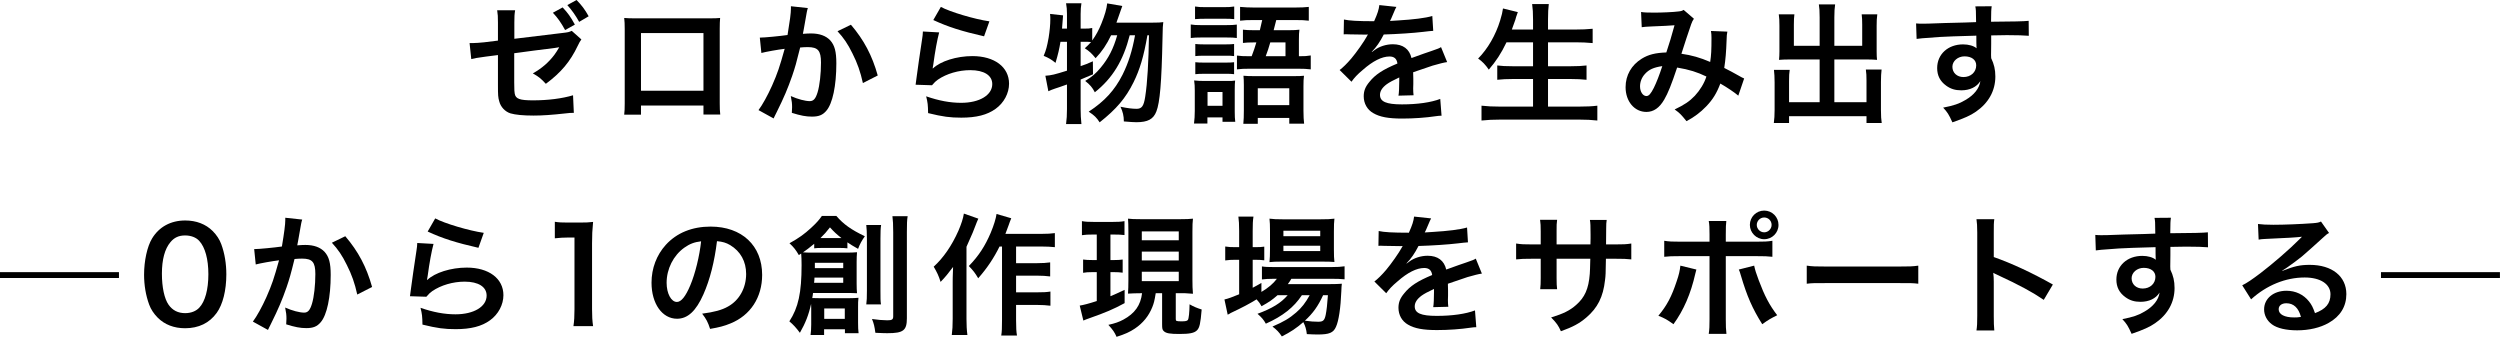<svg width="461" height="63" viewBox="0 0 461 63" fill="none" xmlns="http://www.w3.org/2000/svg">
<path d="M439.052 50.184H460.988V51.264H439.052V50.184Z" fill="black"/>
<path d="M420.836 49.896L420.884 49.944C423.068 49.08 424.124 48.84 425.924 48.84C430.028 48.84 432.668 50.952 432.668 54.24C432.668 56.52 431.54 58.344 429.404 59.544C427.844 60.432 425.804 60.912 423.596 60.912C421.58 60.912 419.9 60.528 418.94 59.808C418.028 59.136 417.5 58.128 417.5 57.048C417.5 55.056 419.228 53.616 421.628 53.616C423.308 53.616 424.772 54.312 425.78 55.584C426.26 56.184 426.524 56.712 426.884 57.744C428.876 57 429.74 55.968 429.74 54.264C429.74 52.392 427.892 51.168 424.988 51.168C421.484 51.168 417.98 52.584 415.1 55.2L413.468 52.608C414.308 52.2 415.268 51.552 416.852 50.352C419.084 48.648 422.204 45.96 424.028 44.112C424.076 44.064 424.316 43.824 424.46 43.68L424.436 43.656C423.524 43.776 421.988 43.872 417.644 44.064C417.116 44.088 416.948 44.112 416.492 44.184L416.372 41.304C417.188 41.4 417.884 41.448 419.204 41.448C421.244 41.448 424.172 41.328 426.5 41.16C427.34 41.088 427.604 41.04 427.988 40.848L429.476 42.96C429.068 43.176 428.9 43.32 428.228 43.944C427.028 45.048 425.276 46.608 424.46 47.304C424.028 47.664 422.3 48.96 421.82 49.272C421.22 49.68 421.22 49.68 420.836 49.896ZM424.292 58.44C423.86 56.784 422.948 55.92 421.604 55.92C420.74 55.92 420.188 56.352 420.188 57.024C420.188 57.984 421.268 58.536 423.044 58.536C423.5 58.536 423.62 58.536 424.292 58.44Z" fill="black"/>
<path d="M400.22 47.088L400.196 49.152C400.196 49.248 400.22 49.44 400.22 49.728C400.748 50.832 400.988 51.816 400.988 53.112C400.988 55.728 399.74 57.984 397.412 59.592C396.404 60.288 395.3 60.792 393.068 61.56C392.396 60.072 392.156 59.712 391.364 58.848C393.332 58.464 394.316 58.128 395.444 57.456C397.076 56.52 398.036 55.296 398.228 53.952C397.532 55.056 396.284 55.656 394.7 55.656C393.596 55.656 392.732 55.392 391.916 54.792C390.788 53.976 390.26 52.92 390.26 51.552C390.26 49.008 392.252 47.184 395.036 47.184C396.068 47.184 396.98 47.448 397.532 47.904C397.508 47.784 397.508 47.784 397.508 47.616C397.484 47.568 397.484 46.224 397.484 45.576C394.052 45.672 391.796 45.744 390.74 45.816C387.116 46.08 387.116 46.08 386.468 46.176L386.372 43.32C386.9 43.368 387.116 43.368 387.548 43.368C388.148 43.368 388.532 43.368 391.628 43.248C393.188 43.2 393.428 43.2 395.396 43.152C396.188 43.128 396.188 43.128 397.436 43.08C397.412 40.8 397.412 40.8 397.292 40.176L400.316 40.152C400.22 40.896 400.22 40.944 400.196 43.008C404.372 42.984 406.244 42.936 407.132 42.84L407.156 45.6C406.268 45.528 405.116 45.48 403.124 45.48C402.548 45.48 402.116 45.48 400.22 45.528V47.088ZM397.46 51.048C397.46 50.04 396.62 49.392 395.3 49.392C394.076 49.392 393.068 50.256 393.068 51.312C393.068 52.416 393.908 53.208 395.108 53.208C396.476 53.208 397.46 52.296 397.46 51.048Z" fill="black"/>
<path d="M367.748 60.936H364.46C364.58 60.168 364.604 59.52 364.604 58.248V42.864C364.604 41.688 364.556 41.064 364.46 40.416H367.748C367.652 41.136 367.652 41.448 367.652 42.936V47.4C370.94 48.552 374.708 50.304 378.548 52.464L376.868 55.296C374.876 53.928 372.38 52.56 368.372 50.712C367.82 50.448 367.748 50.424 367.556 50.304C367.628 50.976 367.652 51.264 367.652 51.936V58.272C367.652 59.52 367.676 60.144 367.748 60.936Z" fill="black"/>
<path d="M333.164 52.32V48.984C334.22 49.128 334.676 49.152 337.052 49.152H349.844C352.22 49.152 352.676 49.128 353.732 48.984V52.32C352.772 52.2 352.508 52.2 349.82 52.2H337.076C334.388 52.2 334.124 52.2 333.164 52.32Z" fill="black"/>
<path d="M315.236 44.568V43.224C315.236 42.024 315.212 41.424 315.092 40.752H318.332C318.26 41.448 318.236 41.784 318.236 43.296V44.568H323.732C325.388 44.568 325.916 44.544 326.828 44.4V47.352C325.988 47.256 325.364 47.232 323.78 47.232H318.236V58.872C318.236 60.096 318.26 60.792 318.356 61.56H315.092C315.212 60.792 315.236 60.096 315.236 58.848V47.232H309.908C308.348 47.232 307.724 47.256 306.884 47.352V44.4C307.796 44.544 308.324 44.568 309.956 44.568H315.236ZM309.86 48.984L312.812 49.704C312.74 49.992 312.716 50.016 312.62 50.448C311.78 54.168 310.484 57.168 308.588 59.784C307.412 58.944 307.004 58.704 305.804 58.224C307.388 56.328 308.252 54.672 309.164 51.912C309.596 50.664 309.764 49.92 309.86 48.984ZM320.636 49.704L323.468 48.984C323.636 49.776 323.828 50.4 324.308 51.672C325.388 54.552 326.276 56.256 327.716 58.128C326.468 58.752 326.06 58.992 324.956 59.784C323.132 56.88 322.148 54.624 321.02 50.808C320.828 50.16 320.804 50.064 320.636 49.704ZM325.316 38.832C326.78 38.832 327.956 40.008 327.956 41.472C327.956 42.936 326.78 44.112 325.316 44.112C323.876 44.112 322.676 42.912 322.676 41.472C322.676 40.008 323.852 38.832 325.316 38.832ZM325.316 40.104C324.572 40.104 323.948 40.728 323.948 41.472C323.948 42.216 324.572 42.84 325.316 42.84C326.06 42.84 326.684 42.216 326.684 41.472C326.684 40.704 326.084 40.104 325.316 40.104Z" fill="black"/>
<path d="M287.036 45.072H293.276L293.3 43.992V43.224C293.3 41.64 293.276 41.112 293.18 40.56H296.276C296.204 41.112 296.18 41.232 296.18 42.168C296.18 43.632 296.18 43.632 296.156 45.072H297.692C299.396 45.072 299.876 45.048 300.812 44.904V47.832C299.972 47.736 299.324 47.712 297.74 47.712H296.132C296.084 50.592 296.084 50.76 295.964 51.672C295.628 54.744 294.596 56.784 292.508 58.56C291.212 59.664 290.036 60.288 287.828 61.08C287.372 60.048 287.06 59.592 286.028 58.536C288.308 57.84 289.46 57.264 290.612 56.256C292.244 54.84 292.94 53.256 293.156 50.496C293.204 49.944 293.204 49.368 293.252 47.712H287.036V51.312C287.036 52.32 287.06 52.704 287.132 53.328H284.012C284.084 52.8 284.108 52.152 284.108 51.264V47.712H282.644C281.06 47.712 280.412 47.736 279.572 47.832V44.904C280.508 45.048 280.988 45.072 282.692 45.072H284.108V42.672C284.108 41.664 284.084 41.16 283.988 40.536H287.132C287.036 41.328 287.036 41.376 287.036 42.6V45.072Z" fill="black"/>
<path d="M254.18 45.336L254.228 42.6C255.212 42.816 256.748 42.912 259.796 42.912C260.444 41.472 260.66 40.752 260.756 39.936L263.9 40.272C263.756 40.512 263.756 40.512 262.94 42.432C262.82 42.696 262.772 42.768 262.724 42.864C262.916 42.84 262.916 42.84 264.236 42.768C267.02 42.6 269.204 42.336 270.524 41.952L270.692 44.688C270.02 44.736 270.02 44.736 268.796 44.88C267.044 45.096 263.996 45.288 261.572 45.36C260.876 46.728 260.204 47.688 259.364 48.552L259.388 48.6C259.556 48.48 259.556 48.48 259.868 48.24C260.756 47.568 262.028 47.16 263.252 47.16C265.124 47.16 266.3 48.048 266.684 49.704C268.532 49.032 269.756 48.6 270.356 48.408C271.652 47.952 271.748 47.928 272.132 47.688L273.26 50.448C272.588 50.544 271.868 50.736 270.596 51.096C270.26 51.192 269.06 51.6 266.996 52.32V52.584C267.02 53.208 267.02 53.208 267.02 53.544C267.02 53.784 267.02 54.192 267.02 54.504C266.996 54.912 266.996 55.128 266.996 55.296C266.996 55.824 267.02 56.16 267.068 56.568L264.284 56.64C264.38 56.208 264.428 54.984 264.428 53.856C264.428 53.52 264.428 53.52 264.428 53.28C263.252 53.832 262.628 54.168 262.124 54.528C261.284 55.152 260.876 55.8 260.876 56.496C260.876 57.744 262.028 58.248 264.932 58.248C267.812 58.248 270.284 57.888 271.988 57.24L272.228 60.336C271.82 60.336 271.7 60.36 271.124 60.432C269.396 60.696 267.092 60.864 264.98 60.864C262.436 60.864 260.852 60.576 259.628 59.856C258.524 59.232 257.876 58.08 257.876 56.76C257.876 55.776 258.164 55.008 258.932 54.096C260.012 52.752 261.38 51.84 264.092 50.712C263.972 49.824 263.492 49.416 262.628 49.416C261.236 49.416 259.556 50.256 257.708 51.888C256.7 52.728 256.148 53.328 255.62 54.072L253.436 51.912C254.06 51.432 254.756 50.76 255.596 49.776C256.532 48.672 257.996 46.584 258.476 45.672C258.572 45.48 258.572 45.48 258.668 45.36C258.572 45.36 258.26 45.384 258.26 45.384C257.876 45.384 255.764 45.336 255.236 45.336C254.78 45.312 254.78 45.312 254.564 45.312C254.492 45.312 254.348 45.312 254.18 45.336Z" fill="black"/>
<path d="M237.452 54.432H235.58C234.572 55.32 234.044 55.68 232.628 56.472C232.34 55.944 232.22 55.776 231.716 55.2C230.348 56.04 229.172 56.664 226.94 57.72C226.916 57.744 226.796 57.816 226.628 57.912C226.58 57.936 226.484 57.96 226.388 58.032L225.788 55.224C226.436 55.08 227.3 54.768 228.5 54.264V47.904H227.804C227.108 47.904 226.556 47.928 225.932 48.024V45.456C226.484 45.552 227.036 45.576 227.828 45.576H228.5V42.6C228.5 41.376 228.452 40.656 228.356 39.936H231.14C231.02 40.704 230.996 41.352 230.996 42.624V45.576H231.428C232.22 45.576 232.7 45.552 233.132 45.48V48C232.556 47.928 232.1 47.904 231.452 47.904H230.996V53.064C231.644 52.728 231.836 52.608 232.604 52.176V53.832C233.924 53.04 234.764 52.32 235.46 51.408H234.932C233.924 51.408 233.276 51.456 232.7 51.528V49.128C233.252 49.224 233.876 49.248 234.956 49.248H245.444C246.596 49.248 247.34 49.2 247.94 49.104V51.504C247.268 51.432 246.5 51.408 245.468 51.408H238.124C237.908 51.792 237.788 51.96 237.476 52.392H245.108C246.284 52.392 246.74 52.368 247.436 52.32C247.388 52.704 247.364 53.016 247.34 53.736C247.22 56.76 246.86 59.184 246.356 60.264C245.876 61.368 245.108 61.68 242.996 61.68C242.348 61.68 241.916 61.656 240.98 61.608C240.884 60.72 240.692 60.096 240.332 59.4C239.036 60.528 238.028 61.2 236.372 62.04C235.844 61.248 235.46 60.84 234.644 60.216C236.756 59.304 237.764 58.704 239.012 57.624C239.996 56.784 240.764 55.8 241.508 54.432H240.068C238.604 56.664 236.54 58.296 233.42 59.688C233.012 58.944 232.652 58.536 231.884 57.864C234.62 56.856 236.204 55.872 237.452 54.432ZM244.868 54.432H243.98C243.044 56.472 242.108 57.768 240.62 59.136C241.604 59.28 242.396 59.328 243.092 59.328C243.98 59.328 244.244 59.088 244.46 58.056C244.628 57.216 244.748 56.16 244.868 54.432ZM243.884 48.24H236.3C235.364 48.24 234.572 48.264 234.092 48.336C234.164 47.664 234.188 46.968 234.188 46.008V42.504C234.188 41.472 234.164 41.064 234.092 40.32C234.836 40.416 235.388 40.44 236.516 40.44H243.5C244.7 40.44 245.372 40.416 246.068 40.32C245.996 40.992 245.972 41.472 245.972 42.696V46.008C245.972 47.064 245.996 47.76 246.068 48.312C245.564 48.264 244.844 48.24 243.884 48.24ZM236.66 42.552V43.56H243.452V42.552H236.66ZM236.66 45.312V46.296H243.452V45.312H236.66Z" fill="black"/>
<path d="M210.596 54.072H210.26C209.396 54.072 208.988 54.096 208.004 54.144C208.052 53.352 208.076 52.68 208.076 51.72V42.744C208.076 41.448 208.052 41.016 208.004 40.32C208.628 40.392 209.108 40.416 210.332 40.416H217.676C218.804 40.416 219.332 40.392 219.98 40.32C219.908 40.944 219.884 41.568 219.884 42.744V51.576C219.884 52.632 219.908 53.352 219.98 54.168C219.476 54.12 218.828 54.072 218.564 54.072H216.812V58.848C216.812 59.208 216.932 59.256 217.94 59.256C218.588 59.256 218.924 59.184 219.044 58.992C219.212 58.776 219.332 57.624 219.356 56.112C220.052 56.52 220.796 56.832 221.588 57.072C221.372 59.664 221.204 60.432 220.724 60.912C220.22 61.416 219.356 61.584 217.484 61.584C215.756 61.584 215.06 61.464 214.652 61.104C214.34 60.84 214.292 60.648 214.292 59.76V54.072H213.116C212.876 55.536 212.78 55.872 212.492 56.616C211.844 58.248 210.764 59.592 209.252 60.6C208.316 61.224 207.476 61.608 205.892 62.112C205.556 61.32 205.22 60.816 204.38 59.904C205.652 59.616 206.324 59.376 207.14 58.944C209.276 57.792 210.332 56.28 210.596 54.072ZM210.548 42.672V44.304H217.364V42.672H210.548ZM210.548 46.392V48.024H217.364V46.392H210.548ZM210.548 50.112V51.84H217.364V50.112H210.548ZM202.244 43.248H201.524C200.636 43.248 200.18 43.272 199.508 43.368V40.776C200.156 40.896 200.732 40.92 201.668 40.92H205.22C206.132 40.92 206.684 40.896 207.356 40.776V43.344C206.732 43.272 206.228 43.248 205.388 43.248H204.764V47.952H205.484C206.18 47.952 206.516 47.928 207.02 47.856V50.28C206.468 50.208 206.036 50.184 205.484 50.184H204.764V54.624C205.556 54.288 206.012 54.096 207.38 53.448V55.896C205.364 57 203.756 57.672 201.02 58.632C200.348 58.872 200.132 58.944 199.772 59.112L199.1 56.352C199.748 56.256 200.852 55.968 202.244 55.512V50.184H201.356C200.708 50.184 200.228 50.208 199.724 50.304V47.856C200.276 47.928 200.66 47.952 201.404 47.952H202.244V43.248Z" fill="black"/>
<path d="M184.772 45.456H184.316C183.26 47.592 182.012 49.464 180.38 51.312C179.804 50.328 179.468 49.896 178.652 49.056C180.476 47.184 181.652 45.36 182.684 42.936C183.284 41.496 183.644 40.296 183.764 39.456L186.476 40.248C186.236 40.824 186.164 41.04 185.996 41.52C185.636 42.528 185.612 42.6 185.396 43.128H191.924C193.1 43.128 193.844 43.08 194.516 42.984V45.576C193.82 45.504 192.98 45.456 191.924 45.456H187.364V48.528H191.276C192.284 48.528 192.932 48.48 193.652 48.384V50.976C192.884 50.88 192.164 50.832 191.252 50.832H187.364V53.904H191.3C192.332 53.904 192.98 53.88 193.7 53.76V56.376C192.908 56.28 192.212 56.232 191.3 56.232H187.364V58.992C187.364 60.432 187.412 61.2 187.532 61.872H184.628C184.748 61.176 184.772 60.456 184.772 58.992V45.456ZM177.74 39.384L180.404 40.32C180.14 40.92 180.068 41.088 179.852 41.664C179.468 42.696 179.468 42.696 178.22 45.504V58.8C178.22 59.928 178.268 60.888 178.388 61.776H175.508C175.628 60.864 175.676 60.048 175.676 58.8V51.96C175.676 51.36 175.676 51.24 175.748 49.224C174.908 50.352 174.308 51.096 173.444 51.984C173.108 50.88 172.772 50.184 172.172 49.176C173.948 47.568 175.508 45.312 176.732 42.552C177.26 41.304 177.596 40.32 177.74 39.384Z" fill="black"/>
<path d="M149.588 59.856V56.736C149.588 56.424 149.588 56.28 149.564 56.04C149.132 58.032 148.532 59.568 147.5 61.368C146.828 60.456 146.276 59.856 145.556 59.256C147.212 56.736 147.812 53.976 147.812 48.888C147.812 47.928 147.788 47.472 147.74 46.752C147.596 46.848 147.524 46.896 147.308 47.04C146.732 46.056 146.396 45.624 145.58 44.856C147.356 43.872 148.34 43.152 149.564 42.024C150.5 41.16 151.028 40.584 151.556 39.816H154.22C155.54 41.352 156.956 42.36 159.476 43.56C158.852 44.472 158.588 44.952 158.228 45.888C157.244 45.336 156.86 45.096 156.26 44.688V45.792C155.828 45.744 155.444 45.72 154.892 45.72H151.532C150.812 45.72 150.548 45.744 150.14 45.792V44.952C149.372 45.6 148.604 46.176 148.076 46.536C148.82 46.584 149.18 46.584 150.044 46.584H156.14C157.004 46.584 157.364 46.56 158.036 46.512C157.988 47.04 157.964 47.592 157.964 48.312V52.272C157.964 53.112 157.988 53.568 158.036 54.072C157.364 54.048 157.028 54.024 156.38 54.024H149.924C149.876 54.48 149.828 54.696 149.78 54.96C150.188 54.984 150.476 54.984 151.052 54.984H156.644C157.292 54.984 157.748 54.96 158.3 54.912C158.228 55.512 158.228 55.896 158.228 56.664V59.52C158.228 60.336 158.252 60.864 158.324 61.44H155.804V60.72H151.964V61.776H149.468C149.54 61.224 149.588 60.672 149.588 59.856ZM150.26 49.44H155.492V48.456H150.26V49.44ZM155.492 51.192H150.188C150.188 51.552 150.164 51.696 150.116 52.152H155.492V51.192ZM151.556 43.896H154.82C154.988 43.896 155.108 43.896 155.156 43.896C154.196 43.128 153.86 42.816 153.044 41.928C152.348 42.816 152.06 43.152 151.292 43.896C151.316 43.896 151.34 43.896 151.34 43.896H151.556ZM151.988 56.88V58.8H155.78V56.88H151.988ZM159.74 41.496H162.476C162.38 42.12 162.356 42.768 162.356 43.992V53.592C162.356 55.032 162.356 55.488 162.452 56.136H159.74C159.836 55.44 159.86 54.936 159.86 53.568V44.04C159.86 42.864 159.812 42.168 159.74 41.496ZM164.564 39.864H167.372C167.252 40.536 167.228 41.304 167.228 42.768V58.68C167.228 60.936 166.58 61.44 163.652 61.44C163.124 61.44 163.052 61.44 161.42 61.368C161.252 60.144 161.156 59.736 160.796 58.824C161.708 58.968 162.884 59.064 163.604 59.064C164.492 59.064 164.708 58.92 164.708 58.32V42.84C164.708 41.4 164.66 40.632 164.564 39.864Z" fill="black"/>
<path d="M132.212 44.472C131.756 48.24 130.916 51.552 129.716 54.264C128.348 57.36 126.812 58.776 124.844 58.776C122.108 58.776 120.14 55.992 120.14 52.128C120.14 49.488 121.076 47.016 122.78 45.144C124.796 42.936 127.628 41.784 131.036 41.784C136.796 41.784 140.54 45.288 140.54 50.688C140.54 54.84 138.38 58.152 134.708 59.64C133.556 60.12 132.62 60.36 130.94 60.648C130.532 59.376 130.244 58.848 129.476 57.84C131.684 57.552 133.124 57.168 134.252 56.52C136.34 55.368 137.588 53.088 137.588 50.52C137.588 48.216 136.556 46.344 134.636 45.192C133.892 44.76 133.268 44.568 132.212 44.472ZM129.284 44.496C128.036 44.64 127.172 44.976 126.188 45.672C124.172 47.112 122.924 49.584 122.924 52.152C122.924 54.12 123.764 55.68 124.82 55.68C125.612 55.68 126.428 54.672 127.292 52.608C128.204 50.448 128.996 47.208 129.284 44.496Z" fill="black"/>
<path d="M109.366 60.144H105.742C105.886 59.208 105.934 58.272 105.934 57.024V43.8H104.782C103.894 43.8 103.198 43.848 102.31 43.944V40.896C103.054 41.016 103.582 41.04 104.71 41.04H106.918C108.142 41.04 108.502 41.016 109.366 40.92C109.222 42.336 109.174 43.44 109.174 44.88V57.024C109.174 58.296 109.222 59.16 109.366 60.144Z" fill="black"/>
<path d="M78.862 42.696L80.254 40.272C81.91 41.184 86.494 42.552 89.206 42.936L88.222 45.696C84.118 44.76 81.598 43.968 78.862 42.696ZM76.942 44.808L79.942 44.976C79.582 46.296 79.174 48.528 78.862 50.88C78.814 51.216 78.814 51.216 78.742 51.576L78.79 51.624C80.182 50.28 83.158 49.344 86.062 49.344C90.142 49.344 92.83 51.36 92.83 54.432C92.83 56.184 91.894 57.96 90.358 59.064C88.798 60.192 86.806 60.696 84.022 60.696C81.958 60.696 80.638 60.528 77.902 59.856C77.878 58.368 77.83 57.888 77.542 56.76C79.894 57.576 81.958 57.96 83.998 57.96C87.382 57.96 89.734 56.544 89.734 54.504C89.734 52.896 88.222 51.936 85.678 51.936C83.542 51.936 81.31 52.584 79.702 53.688C79.27 54 79.126 54.144 78.622 54.72L75.598 54.624C75.67 54.192 75.67 54.096 75.79 53.184C75.982 51.696 76.366 49.032 76.798 46.2C76.894 45.624 76.918 45.336 76.942 44.808Z" fill="black"/>
<path d="M52.606 40.152L55.726 40.488C55.654 40.704 55.582 40.968 55.534 41.232C55.486 41.544 55.462 41.664 55.39 42.048C55.318 42.552 55.318 42.552 54.982 44.352C54.886 44.88 54.886 44.928 54.814 45.24C55.51 45.192 55.846 45.168 56.302 45.168C57.886 45.168 59.062 45.6 59.854 46.44C60.67 47.352 60.982 48.504 60.982 50.688C60.982 54.816 60.286 58.104 59.134 59.424C58.462 60.216 57.742 60.504 56.47 60.504C55.366 60.504 54.382 60.312 52.774 59.808C52.798 59.328 52.822 58.992 52.822 58.752C52.822 58.128 52.774 57.648 52.582 56.712C53.878 57.288 55.246 57.648 56.086 57.648C56.782 57.648 57.166 57.192 57.526 56.016C57.91 54.768 58.15 52.584 58.15 50.544C58.15 48.336 57.598 47.688 55.702 47.688C55.222 47.688 54.862 47.712 54.31 47.76C53.59 50.688 53.374 51.408 52.846 52.968C52.006 55.368 51.358 56.904 49.966 59.712C49.846 59.952 49.846 59.952 49.606 60.432C49.534 60.576 49.534 60.6 49.414 60.84L46.63 59.304C47.35 58.344 48.31 56.616 49.126 54.792C50.158 52.44 50.494 51.432 51.454 48C50.23 48.144 47.95 48.552 47.158 48.768L46.87 45.936C47.758 45.936 50.662 45.648 51.982 45.456C52.414 42.864 52.606 41.4 52.606 40.608C52.606 40.512 52.606 40.344 52.606 40.152ZM61.198 44.76L63.67 43.56C66.07 46.368 67.582 49.224 68.614 52.92L65.878 54.312C65.422 52.248 64.87 50.664 63.958 48.864C63.094 47.088 62.326 45.984 61.198 44.76Z" fill="black"/>
<path d="M34.128 60.528C32.088 60.528 30.36 59.856 29.088 58.584C28.368 57.864 27.816 57.024 27.504 56.16C26.88 54.456 26.568 52.584 26.568 50.64C26.568 48.096 27.144 45.456 28.032 43.992C29.328 41.832 31.488 40.656 34.152 40.656C36.192 40.656 37.944 41.328 39.216 42.6C39.936 43.32 40.488 44.16 40.8 45.024C41.424 46.704 41.736 48.624 41.736 50.592C41.736 53.544 41.088 56.136 39.96 57.696C38.616 59.568 36.624 60.528 34.128 60.528ZM34.152 57.744C35.208 57.744 36.144 57.384 36.744 56.736C37.824 55.608 38.424 53.376 38.424 50.568C38.424 47.784 37.824 45.6 36.744 44.424C36.168 43.776 35.208 43.416 34.128 43.416C32.976 43.416 32.136 43.8 31.44 44.64C30.384 45.888 29.856 47.856 29.856 50.472C29.856 52.992 30.312 55.08 31.08 56.184C31.824 57.24 32.832 57.744 34.152 57.744Z" fill="black"/>
<path d="M0 50.184H21.936V51.264H0V50.184Z" fill="black"/>
<path d="M367.174 8.088L367.15 10.152C367.15 10.248 367.174 10.44 367.174 10.728C367.702 11.832 367.942 12.816 367.942 14.112C367.942 16.728 366.694 18.984 364.366 20.592C363.358 21.288 362.254 21.792 360.022 22.56C359.35 21.072 359.11 20.712 358.318 19.848C360.286 19.464 361.27 19.128 362.398 18.456C364.03 17.52 364.99 16.296 365.182 14.952C364.486 16.056 363.238 16.656 361.654 16.656C360.55 16.656 359.686 16.392 358.87 15.792C357.742 14.976 357.214 13.92 357.214 12.552C357.214 10.008 359.206 8.184 361.99 8.184C363.022 8.184 363.934 8.448 364.486 8.904C364.462 8.784 364.462 8.784 364.462 8.616C364.438 8.568 364.438 7.224 364.438 6.576C361.006 6.672 358.75 6.744 357.694 6.816C354.07 7.08 354.07 7.08 353.422 7.176L353.326 4.32C353.854 4.368 354.07 4.368 354.502 4.368C355.102 4.368 355.486 4.368 358.582 4.248C360.142 4.2 360.382 4.2 362.35 4.152C363.142 4.128 363.142 4.128 364.39 4.08C364.366 1.8 364.366 1.8 364.246 1.176L367.27 1.152C367.174 1.896 367.174 1.944 367.15 4.008C371.326 3.984 373.198 3.936 374.086 3.84L374.11 6.6C373.222 6.528 372.07 6.48 370.078 6.48C369.502 6.48 369.07 6.48 367.174 6.528V8.088ZM364.414 12.048C364.414 11.04 363.574 10.392 362.254 10.392C361.03 10.392 360.022 11.256 360.022 12.312C360.022 13.416 360.862 14.208 362.062 14.208C363.43 14.208 364.414 13.296 364.414 12.048Z" fill="black"/>
<path d="M335.542 8.448V3.192C335.542 2.04 335.494 1.44 335.398 0.816H338.398C338.302 1.512 338.254 2.088 338.254 3.192V8.448H343.39V4.536C343.39 3.744 343.366 3.216 343.294 2.64H346.174C346.078 3.36 346.054 3.84 346.054 4.728V9.504C346.054 10.128 346.078 10.656 346.126 11.04C345.598 10.992 345.022 10.968 344.446 10.968H338.254V18.84H344.182V14.856C344.182 14.04 344.158 13.416 344.062 12.816H346.966C346.894 13.44 346.846 14.136 346.846 15.096V20.28C346.846 21.408 346.894 22.032 346.99 22.68H344.182V21.432H329.902V22.68H327.094C327.19 21.96 327.238 21.24 327.238 20.28V15.192C327.238 14.256 327.19 13.512 327.118 12.888H330.022C329.926 13.464 329.902 13.992 329.902 14.952V18.84H335.542V10.968H329.782C329.134 10.968 328.63 10.992 328.054 11.04C328.102 10.512 328.126 10.056 328.126 9.504V4.752C328.126 3.888 328.102 3.24 328.006 2.64H330.886C330.814 3.168 330.79 3.744 330.79 4.56V8.448H335.542Z" fill="black"/>
<path d="M302.734 5.016L302.614 2.208C303.166 2.304 303.766 2.328 305.038 2.328C306.478 2.328 308.614 2.232 309.502 2.112C309.982 2.064 310.15 2.016 310.462 1.824L312.358 3.456C312.142 3.744 312.022 4.008 311.854 4.464C311.734 4.752 310.27 9.168 310.054 9.912C311.926 10.176 313.534 10.632 315.358 11.424C315.55 10.2 315.598 9.216 315.598 6.984C315.598 6.456 315.574 6.192 315.502 5.712L318.526 5.832C318.43 6.336 318.406 6.528 318.382 7.44C318.31 9.552 318.19 10.992 317.95 12.528C318.718 12.912 319.774 13.464 320.518 13.896C321.166 14.28 321.262 14.304 321.622 14.472L320.542 17.64C319.846 17.04 318.454 16.104 317.23 15.408C316.558 17.184 315.838 18.36 314.614 19.632C313.558 20.736 312.358 21.624 310.99 22.344C309.982 21.096 309.742 20.856 308.806 20.184C310.606 19.32 311.542 18.696 312.526 17.664C313.486 16.632 314.278 15.336 314.662 14.112C312.958 13.296 311.542 12.84 309.262 12.456C308.206 15.624 307.582 17.16 306.886 18.36C305.998 19.896 304.918 20.64 303.598 20.64C301.39 20.64 299.758 18.696 299.758 16.08C299.758 13.872 300.838 12 302.734 10.824C303.982 10.056 305.254 9.744 307.27 9.672C307.894 7.776 308.182 6.864 308.782 4.656C307.558 4.752 306.982 4.776 304.63 4.872C303.646 4.92 303.214 4.944 302.734 5.016ZM306.526 12.192C304.918 12.432 304.078 12.816 303.334 13.632C302.734 14.28 302.422 15.096 302.422 15.936C302.422 16.92 302.95 17.712 303.598 17.712C304.054 17.712 304.414 17.28 304.966 16.2C305.446 15.24 306.022 13.752 306.526 12.192Z" fill="black"/>
<path d="M282.694 7.8H277.798C276.814 9.864 275.854 11.304 274.534 12.84C273.91 11.928 273.358 11.352 272.566 10.8C274.366 8.976 275.806 6.456 276.622 3.792C276.934 2.76 277.054 2.256 277.15 1.56L279.886 2.232C279.838 2.424 279.838 2.424 279.67 2.856C279.598 3.024 279.598 3.048 279.43 3.648C279.31 4.008 279.094 4.608 278.782 5.448H282.694V3.624C282.694 2.376 282.646 1.632 282.526 0.744H285.598C285.502 1.536 285.454 2.328 285.454 3.6V5.448H290.446C291.67 5.448 292.702 5.4 293.686 5.304V7.944C292.654 7.848 291.67 7.8 290.518 7.8H285.454V12.216H289.606C290.806 12.216 291.766 12.168 292.558 12.072V14.712C291.694 14.616 290.734 14.568 289.606 14.568H285.454V19.656H291.214C292.582 19.656 293.59 19.608 294.55 19.488V22.224C293.422 22.104 292.558 22.056 291.286 22.056H276.598C275.35 22.056 274.318 22.104 273.19 22.224V19.488C274.222 19.608 275.254 19.656 276.526 19.656H282.694V14.568H278.998C277.87 14.568 276.91 14.616 276.094 14.712V12.072C276.862 12.168 277.654 12.216 278.974 12.216H282.694V7.8Z" fill="black"/>
<path d="M247.774 6.336L247.822 3.6C248.806 3.816 250.342 3.912 253.39 3.912C254.038 2.472 254.254 1.752 254.35 0.936L257.494 1.272C257.35 1.512 257.35 1.512 256.534 3.432C256.414 3.696 256.366 3.768 256.318 3.864C256.51 3.84 256.51 3.84 257.83 3.768C260.614 3.6 262.798 3.336 264.118 2.952L264.286 5.688C263.614 5.736 263.614 5.736 262.39 5.88C260.638 6.096 257.59 6.288 255.166 6.36C254.47 7.728 253.798 8.688 252.958 9.552L252.982 9.6C253.15 9.48 253.15 9.48 253.462 9.24C254.35 8.568 255.622 8.16 256.846 8.16C258.718 8.16 259.894 9.048 260.278 10.704C262.126 10.032 263.35 9.6 263.95 9.408C265.246 8.952 265.342 8.928 265.726 8.688L266.854 11.448C266.182 11.544 265.462 11.736 264.19 12.096C263.854 12.192 262.654 12.6 260.59 13.32V13.584C260.614 14.208 260.614 14.208 260.614 14.544C260.614 14.784 260.614 15.192 260.614 15.504C260.59 15.912 260.59 16.128 260.59 16.296C260.59 16.824 260.614 17.16 260.662 17.568L257.878 17.64C257.974 17.208 258.022 15.984 258.022 14.856C258.022 14.52 258.022 14.52 258.022 14.28C256.846 14.832 256.222 15.168 255.718 15.528C254.878 16.152 254.47 16.8 254.47 17.496C254.47 18.744 255.622 19.248 258.526 19.248C261.406 19.248 263.878 18.888 265.582 18.24L265.822 21.336C265.414 21.336 265.294 21.36 264.718 21.432C262.99 21.696 260.686 21.864 258.574 21.864C256.03 21.864 254.446 21.576 253.222 20.856C252.118 20.232 251.47 19.08 251.47 17.76C251.47 16.776 251.758 16.008 252.526 15.096C253.606 13.752 254.974 12.84 257.686 11.712C257.566 10.824 257.086 10.416 256.222 10.416C254.83 10.416 253.15 11.256 251.302 12.888C250.294 13.728 249.742 14.328 249.214 15.072L247.03 12.912C247.654 12.432 248.35 11.76 249.19 10.776C250.126 9.672 251.59 7.584 252.07 6.672C252.166 6.48 252.166 6.48 252.262 6.36C252.166 6.36 251.854 6.384 251.854 6.384C251.47 6.384 249.358 6.336 248.83 6.336C248.374 6.312 248.374 6.312 248.158 6.312C248.086 6.312 247.942 6.312 247.774 6.336Z" fill="black"/>
<path d="M230.47 10.368H230.806C231.238 9.216 231.358 8.88 231.67 7.824H231.07C230.374 7.824 229.75 7.848 229.198 7.92V5.472C229.774 5.544 230.326 5.568 231.118 5.568H232.318C232.558 4.608 232.558 4.608 232.75 3.696H231.19C230.038 3.696 229.414 3.72 228.67 3.816V1.272C229.486 1.344 230.278 1.392 231.358 1.392H238.678C239.902 1.392 240.694 1.344 241.342 1.272V3.816C240.598 3.72 239.974 3.696 238.798 3.696H235.342C235.102 4.608 234.958 5.232 234.862 5.568H237.718C238.558 5.568 239.11 5.544 239.614 5.472C239.542 6 239.518 6.456 239.518 7.344V10.368C240.67 10.368 240.982 10.344 241.702 10.224V12.792C240.91 12.696 240.358 12.672 239.35 12.672H230.47C229.366 12.672 228.814 12.696 228.094 12.792V10.248C228.814 10.344 229.27 10.368 230.47 10.368ZM233.398 10.368H237.046V7.824H234.238C233.902 9 233.806 9.264 233.398 10.368ZM220.366 3.528V1.2C220.966 1.296 221.398 1.32 222.358 1.32H225.598C226.558 1.32 226.99 1.296 227.59 1.2V3.528C226.822 3.456 226.654 3.456 225.598 3.456H222.358C221.494 3.456 220.966 3.48 220.366 3.528ZM219.574 7.008V4.512C220.15 4.608 220.606 4.632 221.494 4.632H226.03C227.038 4.632 227.518 4.608 228.07 4.536V7.008C227.542 6.936 227.182 6.912 226.15 6.912H221.494C220.654 6.912 220.15 6.936 219.574 7.008ZM220.414 10.344V8.112C220.894 8.16 221.206 8.184 221.998 8.184H226.03C226.822 8.184 227.134 8.16 227.566 8.112V10.344C226.966 10.272 226.822 10.272 226.03 10.272H221.998C221.23 10.272 220.894 10.296 220.414 10.344ZM220.414 13.68V11.472C220.894 11.52 221.206 11.544 221.998 11.544H226.03C226.822 11.544 227.134 11.52 227.566 11.472V13.68C226.966 13.608 226.822 13.608 225.982 13.608H221.974C221.254 13.608 220.87 13.632 220.414 13.68ZM220.318 20.448V16.728C220.318 15.984 220.294 15.432 220.198 14.832C220.798 14.904 221.35 14.928 222.046 14.928H226.15C227.086 14.928 227.35 14.928 227.758 14.856C227.71 15.288 227.686 15.696 227.686 16.584V20.592C227.686 21.48 227.71 21.84 227.782 22.464H225.43V21.648H222.646V22.776H220.174C220.27 22.032 220.318 21.288 220.318 20.448ZM222.67 16.968V19.512H225.43V16.968H222.67ZM229.366 20.4V15.672C229.366 14.952 229.342 14.496 229.294 13.968C229.894 14.016 230.374 14.04 231.334 14.04H238.51C239.566 14.04 239.974 14.016 240.454 13.968C240.382 14.472 240.358 15.096 240.358 15.888V20.424C240.358 21.432 240.406 22.2 240.478 22.8H237.742V21.744H231.934V22.824H229.27C229.342 22.152 229.366 21.36 229.366 20.4ZM231.934 16.272V19.392H237.742V16.272H231.934Z" fill="black"/>
<path d="M205.87 4.176H212.518C213.526 4.176 214.078 4.152 214.51 4.08C214.414 4.824 214.414 4.824 214.366 7.104C214.198 15.264 213.886 18.888 213.238 20.544C212.686 21.984 211.654 22.536 209.542 22.536C209.014 22.536 208.414 22.488 207.238 22.392C207.238 21.384 207.046 20.592 206.614 19.68C207.838 19.944 208.798 20.064 209.59 20.064C210.55 20.064 210.91 19.56 211.174 17.856C211.582 15.264 211.798 11.352 211.87 6.504H211.582C210.91 10.44 210.166 12.864 209.014 15.192C207.574 18.096 205.894 20.088 202.774 22.56C202.222 21.696 201.814 21.288 200.758 20.592C203.71 18.648 205.534 16.656 206.998 13.776C208.102 11.544 208.774 9.408 209.302 6.504H208.318C207.118 11.208 205.15 14.424 201.886 17.016C201.43 16.128 200.998 15.624 200.11 14.928C201.43 14.112 202.054 13.56 202.942 12.504C204.406 10.752 205.318 8.976 206.014 6.504H204.886C204.07 8.208 203.206 9.504 202.03 10.728C201.286 9.816 200.83 9.408 200.038 8.904C200.614 8.376 200.854 8.136 201.19 7.752C200.71 7.704 200.398 7.704 199.846 7.704H199.27V12.192C200.11 11.904 200.47 11.784 201.526 11.304L201.55 13.704C200.422 14.184 200.086 14.328 199.27 14.664V20.112C199.27 21.12 199.318 21.96 199.414 22.872H196.582C196.702 22.032 196.75 21.168 196.75 20.112V15.576C195.766 15.936 195.046 16.176 194.59 16.32C193.942 16.536 193.798 16.608 193.318 16.824L192.766 13.968C193.87 13.896 194.446 13.752 196.75 13.032V7.704H195.55C195.334 9.048 195.118 9.96 194.638 11.592C193.846 10.944 193.366 10.68 192.454 10.296C192.91 9.216 193.078 8.544 193.366 6.96C193.558 5.76 193.678 4.56 193.678 3.576C193.678 3.216 193.678 3 193.63 2.568L196.03 2.832C195.934 4.272 195.91 4.392 195.838 5.28H196.75V2.568C196.75 1.824 196.702 1.272 196.582 0.6H199.414C199.318 1.224 199.27 1.776 199.27 2.568V5.28H199.846C200.614 5.28 200.998 5.256 201.406 5.16V7.464C202.102 6.504 202.654 5.472 203.11 4.32C203.71 2.832 204.07 1.608 204.166 0.624L206.95 1.104C206.758 1.608 206.758 1.608 206.182 3.288C206.11 3.504 206.014 3.768 205.87 4.176Z" fill="black"/>
<path d="M172.102 3.696L173.494 1.272C175.15 2.184 179.734 3.552 182.446 3.936L181.462 6.696C177.358 5.76 174.838 4.968 172.102 3.696ZM170.182 5.808L173.182 5.976C172.822 7.296 172.414 9.528 172.102 11.88C172.054 12.216 172.054 12.216 171.982 12.576L172.03 12.624C173.422 11.28 176.398 10.344 179.302 10.344C183.382 10.344 186.07 12.36 186.07 15.432C186.07 17.184 185.134 18.96 183.598 20.064C182.038 21.192 180.046 21.696 177.262 21.696C175.198 21.696 173.878 21.528 171.142 20.856C171.118 19.368 171.07 18.888 170.782 17.76C173.134 18.576 175.198 18.96 177.238 18.96C180.622 18.96 182.974 17.544 182.974 15.504C182.974 13.896 181.462 12.936 178.918 12.936C176.782 12.936 174.55 13.584 172.942 14.688C172.51 15 172.366 15.144 171.862 15.72L168.838 15.624C168.91 15.192 168.91 15.096 169.03 14.184C169.222 12.696 169.606 10.032 170.038 7.2C170.134 6.624 170.158 6.336 170.182 5.808Z" fill="black"/>
<path d="M145.846 1.152L148.966 1.488C148.894 1.704 148.822 1.968 148.774 2.232C148.726 2.544 148.702 2.664 148.63 3.048C148.558 3.552 148.558 3.552 148.222 5.352C148.126 5.88 148.126 5.928 148.054 6.24C148.75 6.192 149.086 6.168 149.542 6.168C151.126 6.168 152.302 6.6 153.094 7.44C153.91 8.352 154.222 9.504 154.222 11.688C154.222 15.816 153.526 19.104 152.374 20.424C151.702 21.216 150.982 21.504 149.71 21.504C148.606 21.504 147.622 21.312 146.014 20.808C146.038 20.328 146.062 19.992 146.062 19.752C146.062 19.128 146.014 18.648 145.822 17.712C147.118 18.288 148.486 18.648 149.326 18.648C150.022 18.648 150.406 18.192 150.766 17.016C151.15 15.768 151.39 13.584 151.39 11.544C151.39 9.336 150.838 8.688 148.942 8.688C148.462 8.688 148.102 8.712 147.55 8.76C146.83 11.688 146.614 12.408 146.086 13.968C145.246 16.368 144.598 17.904 143.206 20.712C143.086 20.952 143.086 20.952 142.846 21.432C142.774 21.576 142.774 21.6 142.654 21.84L139.87 20.304C140.59 19.344 141.55 17.616 142.366 15.792C143.398 13.44 143.734 12.432 144.694 9C143.47 9.144 141.19 9.552 140.398 9.768L140.11 6.936C140.998 6.936 143.902 6.648 145.222 6.456C145.654 3.864 145.846 2.4 145.846 1.608C145.846 1.512 145.846 1.344 145.846 1.152ZM154.438 5.76L156.91 4.56C159.31 7.368 160.822 10.224 161.854 13.92L159.118 15.312C158.662 13.248 158.11 11.664 157.198 9.864C156.334 8.088 155.566 6.984 154.438 5.76Z" fill="black"/>
<path d="M129.718 19.464H118.198V21.144H115.102C115.174 20.568 115.198 19.992 115.198 19.08V5.328C115.198 4.416 115.174 3.96 115.102 3.312C115.678 3.36 116.182 3.384 117.142 3.384H130.774C131.806 3.384 132.238 3.36 132.79 3.312C132.742 3.936 132.718 4.416 132.718 5.304V19.032C132.718 19.92 132.742 20.568 132.814 21.12H129.718V19.464ZM129.718 16.728V6.096H118.198V16.728H129.718Z" fill="black"/>
<path d="M105.43 5.688L107.206 7.272C106.918 7.68 106.87 7.752 106.534 8.448C105.142 11.376 103.438 13.392 100.654 15.456C99.718 14.448 99.358 14.16 98.254 13.536C99.91 12.6 101.158 11.52 102.214 10.128C102.55 9.672 102.694 9.432 103.126 8.712C102.742 8.784 102.574 8.808 102.214 8.856C99.79 9.144 97.318 9.48 94.822 9.816V15.216C94.846 16.872 94.846 16.872 94.918 17.28C95.086 18.24 95.854 18.504 98.302 18.504C101.062 18.504 103.678 18.168 105.67 17.568L105.814 20.808C105.166 20.808 104.974 20.832 104.35 20.904C101.758 21.192 99.982 21.312 98.398 21.312C96.454 21.312 95.038 21.168 94.126 20.904C93.142 20.592 92.326 19.728 92.062 18.696C91.846 17.952 91.822 17.592 91.822 15.648V10.152L89.566 10.44C87.694 10.704 87.694 10.704 86.902 10.896L86.59 7.944C86.854 7.944 87.046 7.944 87.166 7.944C87.598 7.944 88.63 7.872 89.278 7.8L91.822 7.488V4.176C91.822 2.976 91.798 2.712 91.678 1.896H94.99C94.87 2.592 94.846 3.096 94.846 4.128V7.152L103.582 6.096C104.854 5.952 104.878 5.928 105.43 5.688ZM101.95 2.352L103.75 1.368C104.734 2.424 105.19 3.048 106.006 4.536L104.206 5.544C103.462 4.176 102.838 3.288 101.95 2.352ZM108.55 3L106.798 4.032C106.102 2.784 105.478 1.92 104.614 0.936L106.318 0C107.278 0.984 107.854 1.752 108.55 3Z" fill="black"/>
</svg>
